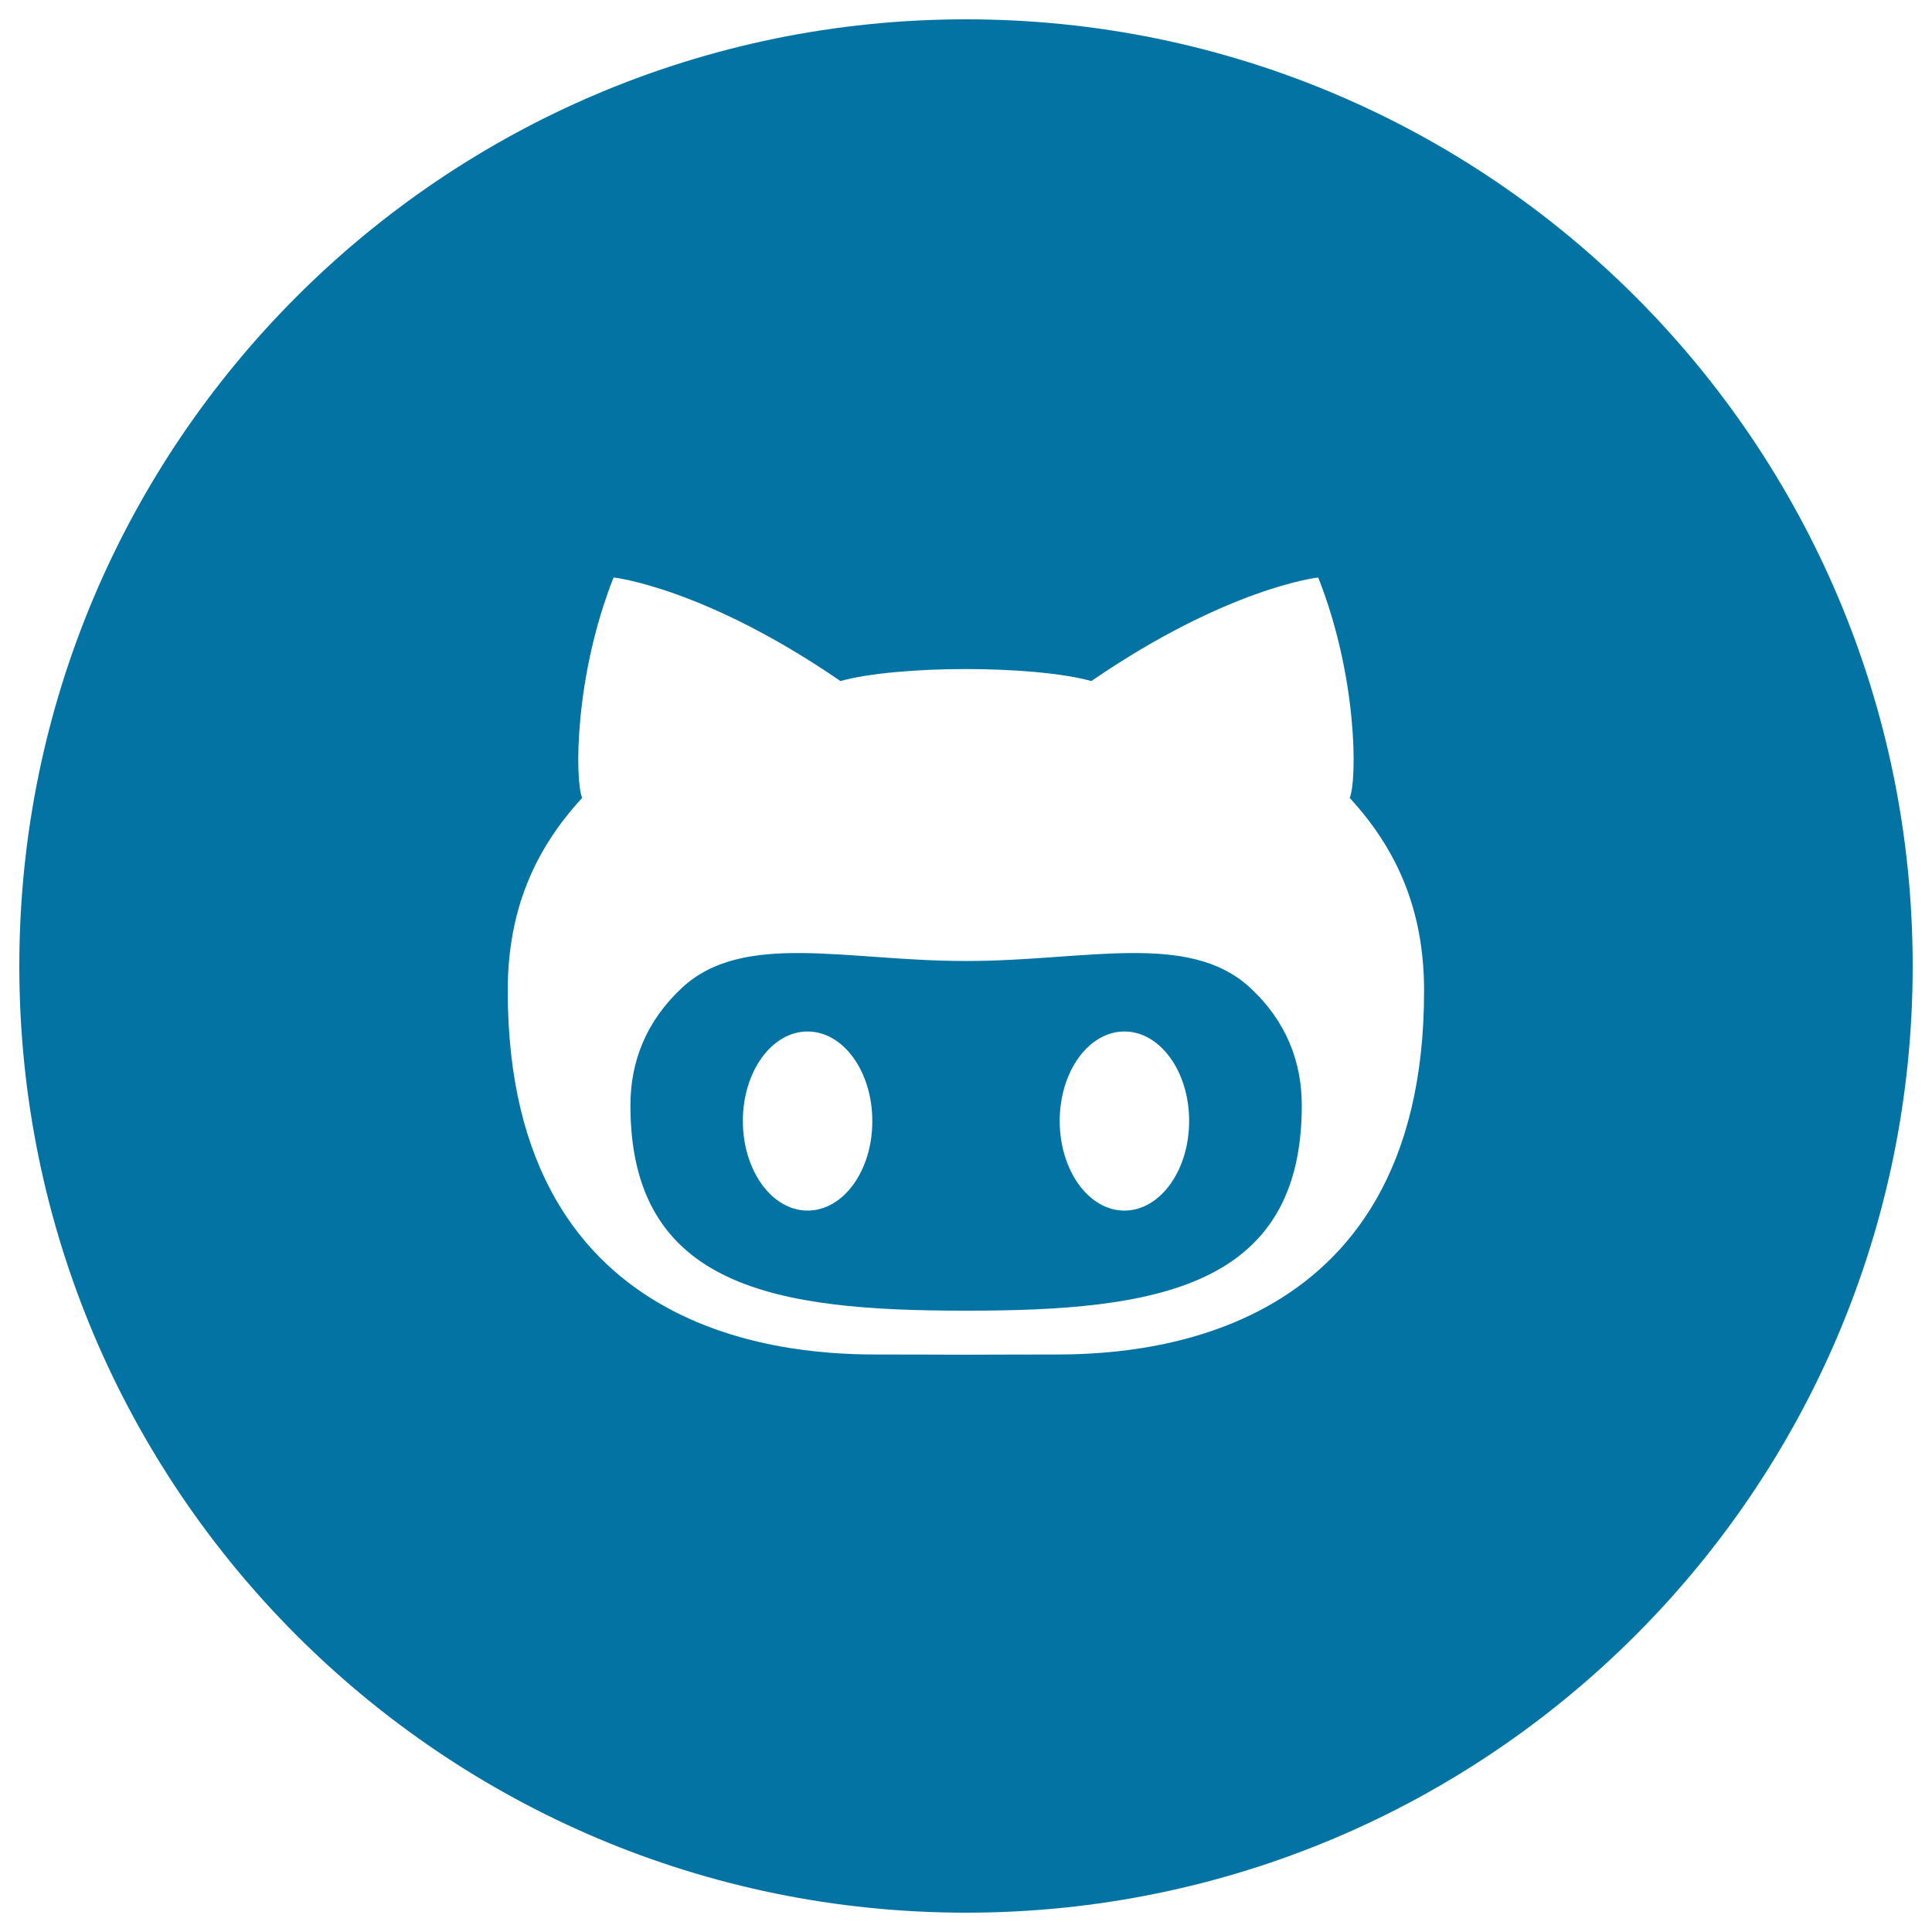 <svg xmlns="http://www.w3.org/2000/svg" viewBox="0 0 1000 1000" style="fill:#0273a2">
<title>Github with circle SVG icon</title>
<g><path d="M500.8,497.4c0,0-0.5,0-0.8,0h-0.8c-60.8,0-114.3-15.5-146,13.7c-18.9,17.5-26.9,38.5-26.9,61.1c0,94.5,75.7,106.2,173,106.2h1.5c97.2,0,173-11.7,173-106.2c0-22.6-8-43.7-26.9-61.1C615.1,481.9,561.6,497.4,500.8,497.4L500.8,497.4z M418,626.6c-18.5,0-33.5-20.8-33.5-46.4c0-25.6,15-46.3,33.5-46.3c18.5,0,33.5,20.7,33.5,46.3C451.6,605.8,436.6,626.6,418,626.6z M582,626.6c-18.5,0-33.5-20.8-33.5-46.4c0-25.6,15-46.3,33.5-46.3c18.5,0,33.5,20.7,33.5,46.3C615.5,605.8,600.5,626.6,582,626.6z M500,10C229.4,10,10,229.4,10,500c0,270.6,219.4,490,490,490c270.6,0,490-219.4,490-490C990,229.4,770.6,10,500,10z M544.7,701.1c-8.8,0-26.2,0-44.7,0.1c-18.5-0.1-35.9-0.1-44.7-0.1c-38.8,0-192.5-3-192.5-188.3c0-42.6,14.6-73.8,38.5-99.8c-3.8-9.4-4-62.9,16.3-114.1c0,0,46.8,5.1,117.4,53.6c14.8-4.1,39.9-6.2,64.9-6.2s50.1,2.1,65,6.2c70.7-48.5,117.4-53.6,117.4-53.6c20.3,51.2,20.2,104.8,16.3,114.1c23.9,26,38.5,57.2,38.5,99.8C737.2,698.1,583.5,701.1,544.7,701.1L544.7,701.1z"/></g>
</svg>